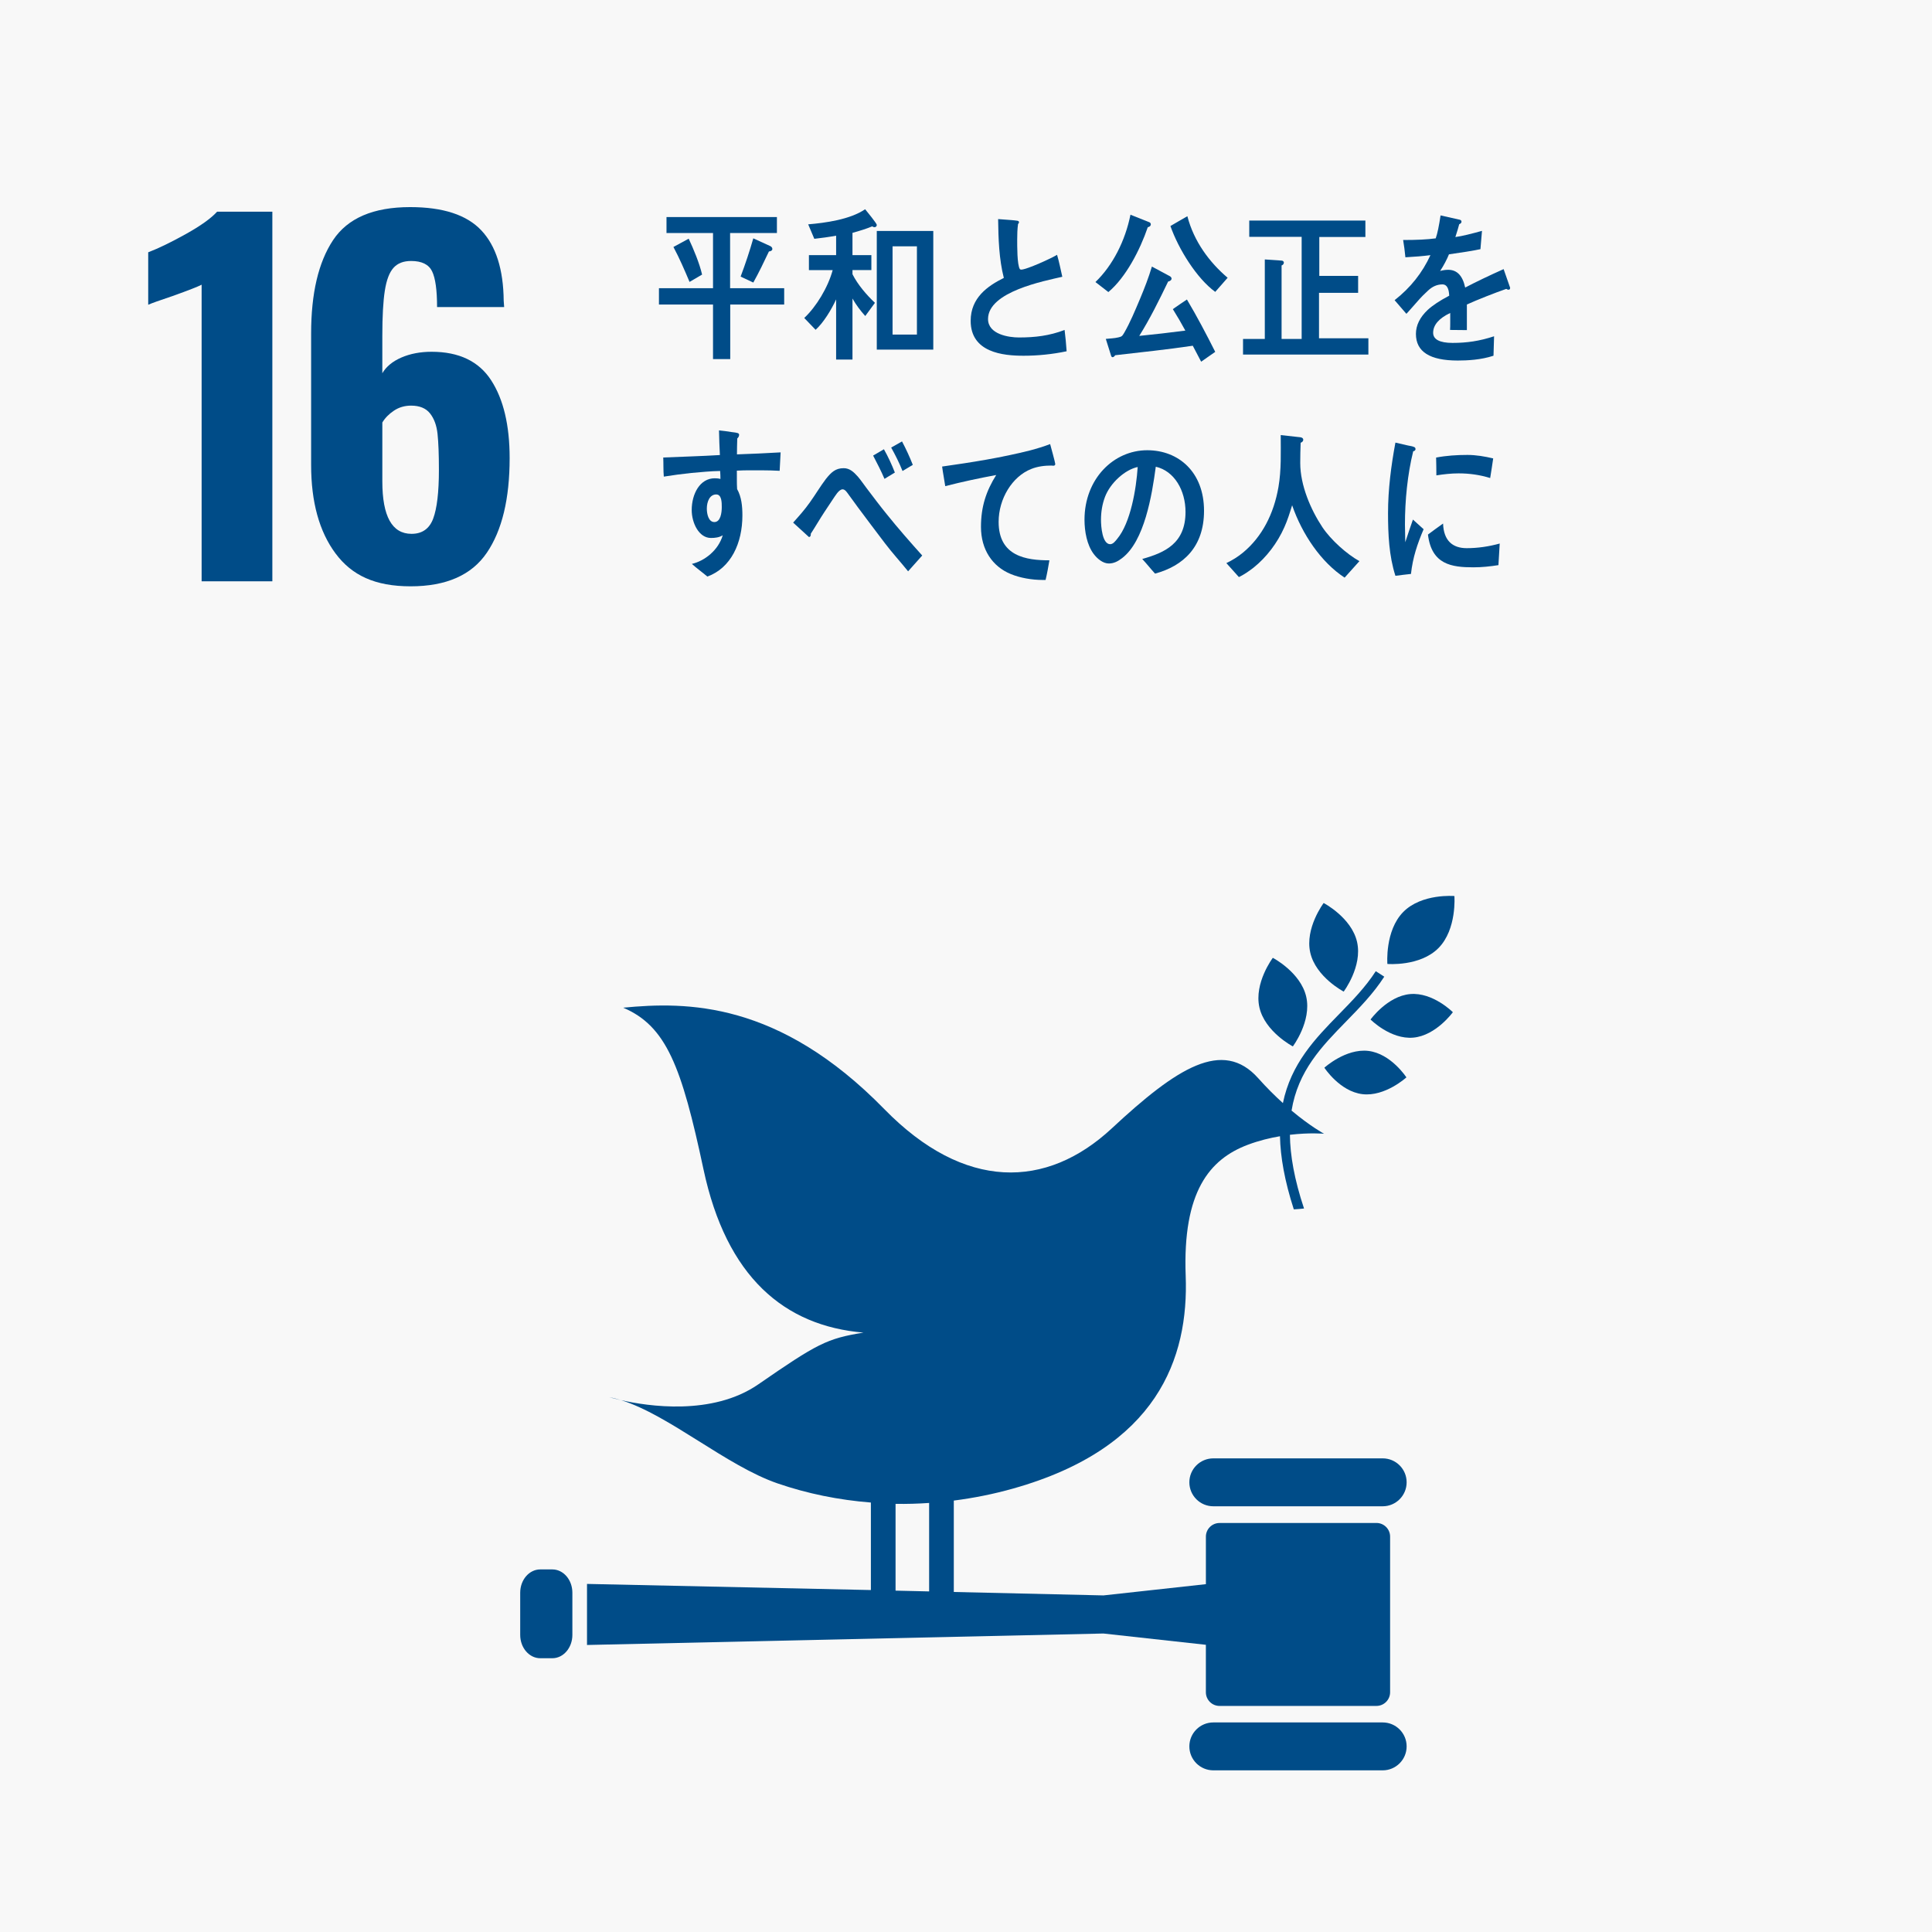 <?xml version="1.0" encoding="UTF-8"?><svg id="_レイヤー_1" xmlns="http://www.w3.org/2000/svg" viewBox="0 0 1272.43 1272.43"><defs><style>.cls-1{fill:#004c88;}.cls-2{fill:#f8f8f8;}</style></defs><rect class="cls-2" width="1272.43" height="1272.43"/><path class="cls-1" d="M132.78,187.5c-2.21,1.2-8.62,3.71-19.24,7.51-8.41,2.81-13.73,4.71-15.93,5.71v-34.56c6.81-2.6,15.07-6.61,24.8-12.02,9.71-5.41,16.58-10.32,20.59-14.73h36.37v243.44h-46.58V187.5Z"/><path class="cls-1" d="M220.99,364.52c-10.72-14.43-16.08-33.86-16.08-58.31v-86.56c0-26.45,4.81-46.93,14.43-61.46,9.62-14.53,26.55-21.79,50.79-21.79,21.64,0,37.27,5.11,46.88,15.33,9.62,10.22,14.52,25.65,14.73,46.29l.3,4.21h-44.18c0-11.22-1.1-19.08-3.3-23.59-2.21-4.51-6.81-6.76-13.83-6.76-5.01,0-8.87,1.5-11.57,4.51-2.71,3-4.61,8.01-5.71,15.03-1.1,7.01-1.65,16.93-1.65,29.75v24.64c2.6-4.41,6.81-7.86,12.62-10.37,5.81-2.5,12.42-3.76,19.84-3.76,18.03,0,31.11,6.26,39.22,18.78,8.11,12.52,12.17,29.6,12.17,51.24,0,26.85-5.01,47.64-15.03,62.36-10.02,14.73-26.75,22.09-50.19,22.09s-38.72-7.21-49.44-21.64Zm64.32-22.99c2.5-6.71,3.76-17.38,3.76-32.01,0-10.22-.3-18.13-.9-23.74-.6-5.61-2.25-10.11-4.96-13.52-2.7-3.4-6.86-5.11-12.47-5.11-4.21,0-7.96,1.1-11.27,3.3-3.31,2.21-5.86,4.81-7.66,7.81v38.77c0,23.04,6.41,34.56,19.23,34.56,7.01,0,11.77-3.35,14.28-10.07Z"/><path class="cls-1" d="M871.77,594.73s-12.45,16.54-8.83,32.64c3.65,16.12,22.02,25.7,22.02,25.7,0,0,12.46-16.54,8.82-32.64-3.63-16.12-22.01-25.7-22.01-25.7"/><path class="cls-1" d="M851.48,689.17s12.46-16.55,8.82-32.66c-3.64-16.12-22.01-25.68-22.01-25.68,0,0-12.46,16.52-8.84,32.64,3.65,16.11,22.03,25.7,22.03,25.7"/><path class="cls-1" d="M902.66,671.46s13.15,13.26,28.13,11.93c14.97-1.33,26.07-16.74,26.07-16.74,0,0-13.13-13.26-28.12-11.94-14.97,1.33-26.08,16.74-26.08,16.74"/><path class="cls-1" d="M924.2,600.62c-12.18,12.36-10.46,34.24-10.46,34.24,0,0,21.48,1.86,33.68-10.49,12.18-12.35,10.46-34.23,10.46-34.23,0,0-21.49-1.86-33.68,10.48"/><path class="cls-1" d="M897.32,720.62c14.92,1.77,28.95-11.05,28.95-11.05,0,0-10.16-15.67-25.07-17.43-14.93-1.75-28.96,11.06-28.96,11.06,0,0,10.16,15.66,25.08,17.42"/><path class="cls-1" d="M910.65,960.49h-111.53c-8.73,0-15.8,7.04-15.8,15.77s7.07,15.79,15.8,15.79h111.53c8.71,0,15.77-7.07,15.77-15.79s-7.06-15.77-15.77-15.77"/><path class="cls-1" d="M910.65,1134.41h-111.53c-8.73,0-15.8,7.05-15.8,15.77s7.07,15.78,15.8,15.78h111.53c8.71,0,15.77-7.07,15.77-15.78s-7.06-15.77-15.77-15.77"/><path class="cls-1" d="M409.06,922.19c-2.62-.81-5.22-1.52-7.74-2,0,0,2.86,.89,7.74,2"/><path class="cls-1" d="M906.54,1003.06h-103.35c-4.96,0-8.98,4.03-8.98,8.98v31.3l-67.47,7.41-98.56-2.26v-60.2c13.09-1.68,26.2-4.28,39.22-7.96,94.88-26.77,115.57-85.87,113.5-140.14-2.06-55.27,15.62-76.74,41.04-86.28,7.28-2.73,14.47-4.46,21.06-5.58,.28,13.58,3.04,29.36,9.11,48.17,2.25-.13,4.5-.32,6.73-.56-6.41-19.24-9.15-35.06-9.3-48.56,13.13-1.55,22.5-.68,22.5-.68,0,0-8.88-4.77-21.41-15.25,4.26-26.17,19.85-42.25,35.92-58.68,8.83-9.05,17.96-18.39,25.14-29.52l-5.6-3.61c-6.8,10.58-15.73,19.67-24.32,28.47-15.67,16.03-31.48,32.41-36.84,58.39-5.09-4.6-10.6-10.03-16.24-16.36-23.4-26.23-53.52-6.96-96.46,33.03-42.97,39.97-97,41.34-149.78-12.66-69.62-71.28-130.36-70.87-172.01-66.83,28.49,12.14,38.46,38.76,52.88,106.43,15.11,71,53.23,103.13,105.37,107.56-24.17,3.91-30.44,7.27-69.29,34.1-30.35,20.94-73.03,14.32-90.34,10.39,31.77,9.9,69.4,43.23,103.07,54.83,19.6,6.75,40.27,10.92,61.44,12.6v57.63l-186.96-4.03v40.21l340.12-7.55,67.47,7.43v31.27c0,4.95,4.02,8.99,8.98,8.99h103.35c4.96,0,9-4.05,9-8.99v-102.53c0-4.95-4.03-8.98-9-8.98Zm-316.72-12.61c7.35,.13,14.73-.09,22.11-.6v58.27l-22.11-.51v-57.17Z"/><path class="cls-1" d="M376.97,1076.77c0,8.48-5.91,15.35-13.2,15.35h-7.95c-7.28,0-13.21-6.88-13.21-15.35v-27.79c0-8.49,5.93-15.35,13.21-15.35h7.95c7.29,0,13.2,6.86,13.2,15.35v27.79Z"/><path class="cls-1" d="M480.94,200.56v35.93h-11.34v-35.93h-35.61v-10.74h35.61v-36.36h-30.64v-10.52h72.72v10.52h-30.83v36.36h35.62v10.74h-35.52Zm-26.8-14.9c-3.29-7.8-6.68-15.66-10.61-23l10.05-5.46c3.17,6.77,7.12,16.21,8.82,23.64l-8.25,4.83Zm52.29-20.06c-3.29,6.92-6.56,13.81-10.3,20.49l-8.35-3.93c3.1-8.22,5.91-16.66,8.35-25.19l11.24,5.14c.65,.33,1.31,.99,1.31,1.85,0,1.21-1.52,1.64-2.25,1.64Z"/><path class="cls-1" d="M575.97,149.63c-.56,0-1.03-.23-1.5-.56-4.21,1.76-8.62,3.06-13.02,4.29v14.67h12.44v9.85h-12.44v2.72c3.45,6.9,9.45,13.82,14.79,18.85l-6.37,8.68c-3.1-3.41-6.08-7.36-8.42-11.52v40.2h-10.77v-39.64c-3.11,6.77-8.27,15.31-13.52,20.03l-7.48-7.78c7.95-7.44,15.64-20.14,18.73-31.53h-15.65v-9.85h17.92v-12.82c-4.8,.88-9.57,1.52-14.37,2.06l-4.03-9.53c11.34-.97,27.66-3.17,37.5-9.95,1.03,1.21,7.69,9.42,7.69,10.3,0,.97-.74,1.53-1.49,1.53Zm1.49,80.62v-78.12h37.21v78.12h-37.21Zm26.43-68.03h-16.04v58.13h16.04v-58.13Z"/><path class="cls-1" d="M674.07,234.29c-13.4,0-34.78-2.08-34.78-23,0-15.22,11.24-22.99,21.84-28.25-3.2-12.61-3.57-25.74-3.76-38.75,2.83,.2,5.74,.44,8.54,.64,1.4,.12,2.81,.23,4.2,.46,.47,.11,1.02,.33,1.02,.97,0,.44-.36,.9-.64,1.21-.46,3.29-.55,6.78-.55,10.09,0,4.04-.11,16.74,1.76,19.59,.2,.21,.59,.33,.87,.33,3.55,0,19.95-7.47,23.62-9.76,1.4,4.7,2.34,9.64,3.45,14.46-11.71,2.75-48.91,9.76-48.91,27.83,0,10.18,13.88,12.15,20.33,12.15,10.6,0,20.07-1.11,30.09-4.95,.56,4.6,1.03,9.32,1.34,14.04-9.39,1.96-18.95,2.94-28.41,2.94Z"/><path class="cls-1" d="M755.95,149.6c-5.15,15.13-14.54,33.2-25.97,42.75l-8.52-6.59c11.52-11.06,19.67-27.37,23.07-44.35l12.36,4.92c.56,.23,1.04,.68,1.04,1.43,0,1.11-1.13,1.78-1.97,1.85Zm35.14,88.62c-1.87-3.51-3.66-7.01-5.52-10.52-16.96,2.52-34.01,4.28-51.08,6.25-.38,.55-1.04,1.3-1.7,1.3-.56,0-.84-.44-1.02-.99l-3.48-11.06c2.72-.32,5.52-.32,8.24-.99,2.25-.53,2.53-.77,3.84-2.96,4.04-7,7.31-14.99,10.51-22.55,2.89-6.9,5.62-13.91,7.77-21.14l11.82,6.34c.46,.23,1.13,.88,1.13,1.55,0,1.2-1.4,1.85-2.26,1.96-5.9,12.26-11.9,24.43-19.02,35.81,10.13-.99,20.25-2.18,30.36-3.49-2.63-4.83-5.34-9.53-8.24-14.14,3.08-2.18,6.18-4.26,9.28-6.34,6.64,11.17,12.75,22.78,18.64,34.48l-9.27,6.48Zm9.27-45.99c-12.08-8.76-24.19-28.13-29.51-43.37,3.75-2.09,7.4-4.4,11.16-6.46,4.3,16.65,14.61,30.44,26.52,40.53l-8.16,9.3Z"/><path class="cls-1" d="M818.67,233.51v-10.29h14.34v-52.35l11.05,.76c.66,0,1.49,.44,1.49,1.34,0,.97-.75,1.62-1.49,1.85v48.41h13.22v-67.25h-34.51v-10.73h76.49v10.85h-30.36v25.61h25.57v11.17h-25.76v29.91h32.52v10.73h-82.57Z"/><path class="cls-1" d="M993.46,190.81c-.47,0-.94-.21-1.4-.55-6.75,2.31-19.8,7.44-25.96,10.29v16.86l-11.08-.11c.11-1.53,.11-3.17,.11-5.01v-6.16c-7.49,3.51-11.25,8-11.25,13.03,0,4.39,4.31,6.68,12.84,6.68,9.29,0,17.71-1.2,27.29-4.37l-.38,12.81c-8.25,2.75-17.36,3.17-23.54,3.17-18.36,0-27.55-5.78-27.55-17.53,0-5.69,2.62-10.94,7.69-15.75,3.19-2.96,7.96-6.15,14.23-9.42-.18-4.93-1.68-7.45-4.4-7.45-3.47,0-6.65,1.32-9.64,4.17-1.89,1.73-4.32,4.05-7.23,7.44-3.45,3.82-5.62,6.48-6.93,7.77-1.67-1.97-4.31-4.92-7.76-8.98,10.49-8.19,18.36-18.18,23.6-29.66-4.96,.65-10.49,1.09-16.49,1.41-.38-4.16-.94-8-1.49-11.38,8.79,0,16.02-.33,21.46-1.09,1.13-3.19,2.16-8.21,3.19-15.11l12.66,2.85c.75,.2,1.12,.65,1.12,1.31s-.46,1.21-1.5,1.65c-.46,1.85-1.31,4.7-2.53,8.44,4.32-.55,10.68-2.18,17.53-4.07l-1.02,12.05c-5.17,1.08-12.11,2.2-20.73,3.4-1.3,3.29-3.46,7.34-5.81,10.96,2.25-.65,4.13-.76,5.35-.76,5.73,0,9.46,3.81,11.14,11.68,7.5-3.91,16.01-7.98,25.32-12.14l4.29,12.28c0,.88-.36,1.3-1.11,1.3Z"/><path class="cls-1" d="M513.51,310.08c-3.84-.21-7.69-.32-11.43-.32-5.64,0-11.25-.11-16.78,.21,.08,4.05-.11,8.1,.17,12.15,2.92,5.14,3.48,11.4,3.48,17.31,0,18.28-7.5,34.61-23.07,40.3-3.37-2.85-6.93-5.37-10.21-8.33,8.45-1.99,17.44-8.98,20.33-18.85-2.34,1.44-5.04,1.76-7.77,1.76-7.97,0-12.66-9.95-12.66-18.39,0-10.52,5.33-20.92,15.17-20.92,1.22,0,2.53,.11,3.75,.44,0-1.76-.08-3.51-.2-5.25-6.36,.11-12.73,.76-19.01,1.31-6.08,.65-12.08,1.43-18.09,2.41-.36-4.16-.18-8.42-.36-12.59,12.46-.55,24.82-.85,37.3-1.62-.3-5.39-.47-10.73-.58-16.24,2.73,.24,5.63,.68,8.35,1.11,1.14,.21,2.46,.21,3.47,.55,.66,.11,1.42,.33,1.42,1.31s-.66,1.87-1.21,2.31c-.11,3.51-.21,7.01-.21,10.52,9.57-.33,19.22-.76,28.76-1.32l-.64,12.15Zm-41.81,15.57c-4.31,0-6.18,4.81-6.18,9.3,0,3.61,1.13,8.88,4.96,8.88,4.11,0,4.88-6.13,4.88-9.86,0-2.96,0-8.32-3.66-8.32Z"/><path class="cls-1" d="M598.08,376.27c-4.76-5.93-10.39-12.05-15.36-18.62-5.91-7.77-12-15.89-17.72-23.55-1.95-2.64-3.93-5.48-5.92-8.12-1-1.31-2.32-3.7-4.11-3.7-2.53,0-4.98,4.49-6.36,6.43-1.88,2.75-3.76,5.71-5.54,8.35-3.19,4.81-5.99,9.74-9.08,14.46v.55c0,.86-.37,1.62-1.22,1.62l-10.4-9.5c3.84-4.29,7.68-8.56,11.05-13.38,3.56-4.93,6.75-10.39,10.51-15.34,3.57-4.46,6.36-7.12,11.71-7.12,3.92,0,6.55,2.41,9.29,5.48,2.03,2.32,4.02,5.36,5.9,7.78,4.42,5.81,8.81,11.71,13.3,17.19,6.93,8.66,15.93,18.94,23.25,27.06l-9.29,10.41Zm-15.55-60.89c-2.25-5.27-4.87-10.3-7.48-15.33l7.1-4.17c2.74,4.83,5.17,10.09,7.22,15.34l-6.84,4.16Zm11.89-5.16c-2.15-5.36-4.66-10.41-7.49-15.45l7.15-4.04c2.61,4.93,5.04,10.18,7.1,15.43l-6.76,4.05Z"/><path class="cls-1" d="M693.69,306.73c-.38,0-.83-.11-1.23-.11-4.39,0-9.07,.53-13.38,2.29-12.37,4.92-21.37,19.48-21.37,34.81,0,22.7,18.19,25.31,33.44,25.31-.73,4.28-1.49,8.66-2.52,12.93h-2.06c-6.76,0-14.73-1.3-21.01-3.95-11.9-4.93-19.48-15.98-19.48-31,0-13.23,3.37-23.54,10.03-34.16-11.25,2.08-22.5,4.49-33.56,7.33-.64-4.37-1.51-8.63-2.06-12.91,19.5-2.75,38.79-5.8,57.93-10.62,4.5-1.2,8.88-2.52,13.21-4.17,.46,1.65,3.38,12.28,3.38,13.14s-.66,1.11-1.33,1.11Z"/><path class="cls-1" d="M760.73,377.79c-2.91-3.16-5.53-6.55-8.44-9.64,14.81-4.17,28.5-10.18,28.5-31,0-14.11-7.3-26.93-19.58-29.77-2.53,18.94-7.5,49.06-22.22,60.23-2.72,2.09-5.42,3.51-8.71,3.51-3.85,0-7.59-3.08-10.03-6.36-4.4-5.92-5.99-14.78-5.99-22.46,0-26.81,19.03-45.77,41.32-45.77,20.62,0,37.4,14.34,37.4,39.88,0,23.87-13.69,36.34-32.25,41.38Zm-32.99-50.48c-1.78,4.7-2.62,9.85-2.62,14.99,0,4.49,.84,16.11,6.09,16.11,1.87,0,3.46-2.09,4.58-3.51,8.83-10.53,12.57-32.96,13.5-47.33-8.43,1.78-18.07,10.52-21.55,19.73Z"/><path class="cls-1" d="M885.58,380.43c-15.47-10.09-28-28.6-34.57-47.66-1.52,4.93-3.01,9.76-5.08,14.36-4.59,10.41-11.81,19.92-20.33,26.72-3.1,2.41-6.29,4.61-9.65,6.22l-8.25-9.2c3.65-1.73,7.79-4.26,11.15-7.1,12.19-10.17,20.06-25.07,23.16-43.05,1.95-11.29,1.49-22.78,1.49-34.17l13.02,1.44c.77,.11,1.81,.55,1.81,1.64s-.97,1.74-1.71,1.96c-.17,4.51-.27,8.88-.27,13.37,0,14.81,7.03,30.88,14.61,42.29,5.64,8.42,16.11,17.74,24.37,22.32l-9.75,10.87Z"/><path class="cls-1" d="M929.26,378c-3.4,.35-6.76,.79-10.23,1.23-4.22-13.14-4.86-27.39-4.86-41.3,0-15.55,2.03-31.21,4.86-46.43l8.15,1.88c1.21,.32,2.82,.41,4.04,.97,.55,.21,1.05,.55,1.05,1.41s-.85,1.43-1.52,1.43c-3.76,15.22-5.44,32.43-5.44,48.19,0,3.95,.21,7.77,.21,11.73,1.67-4.95,3.26-9.98,5.05-14.92,2.34,2.09,4.69,4.28,7.03,6.36-4.13,9.76-7.12,18.5-8.33,29.45Zm57.62-5.8c-5.53,.86-10.96,1.44-16.49,1.44-14.24,0-27.56-1.76-29.92-21.58,3.31-2.41,6.57-4.95,9.95-7.25,.38,11.3,6.28,16.22,15.57,16.22,7.3,0,14.61-1.09,21.73-3.05-.27,4.69-.56,9.42-.84,14.22Zm-5.44-57.37c-6.84-2.11-13.68-3.06-20.79-3.06-4.89,0-9.76,.55-14.64,1.31-.08-3.95,0-7.78-.17-11.73,6.84-1.29,13.68-1.73,20.61-1.73,5.72,0,11.37,.97,16.98,2.29-.66,4.26-1.24,8.65-1.99,12.93Z"/></svg>